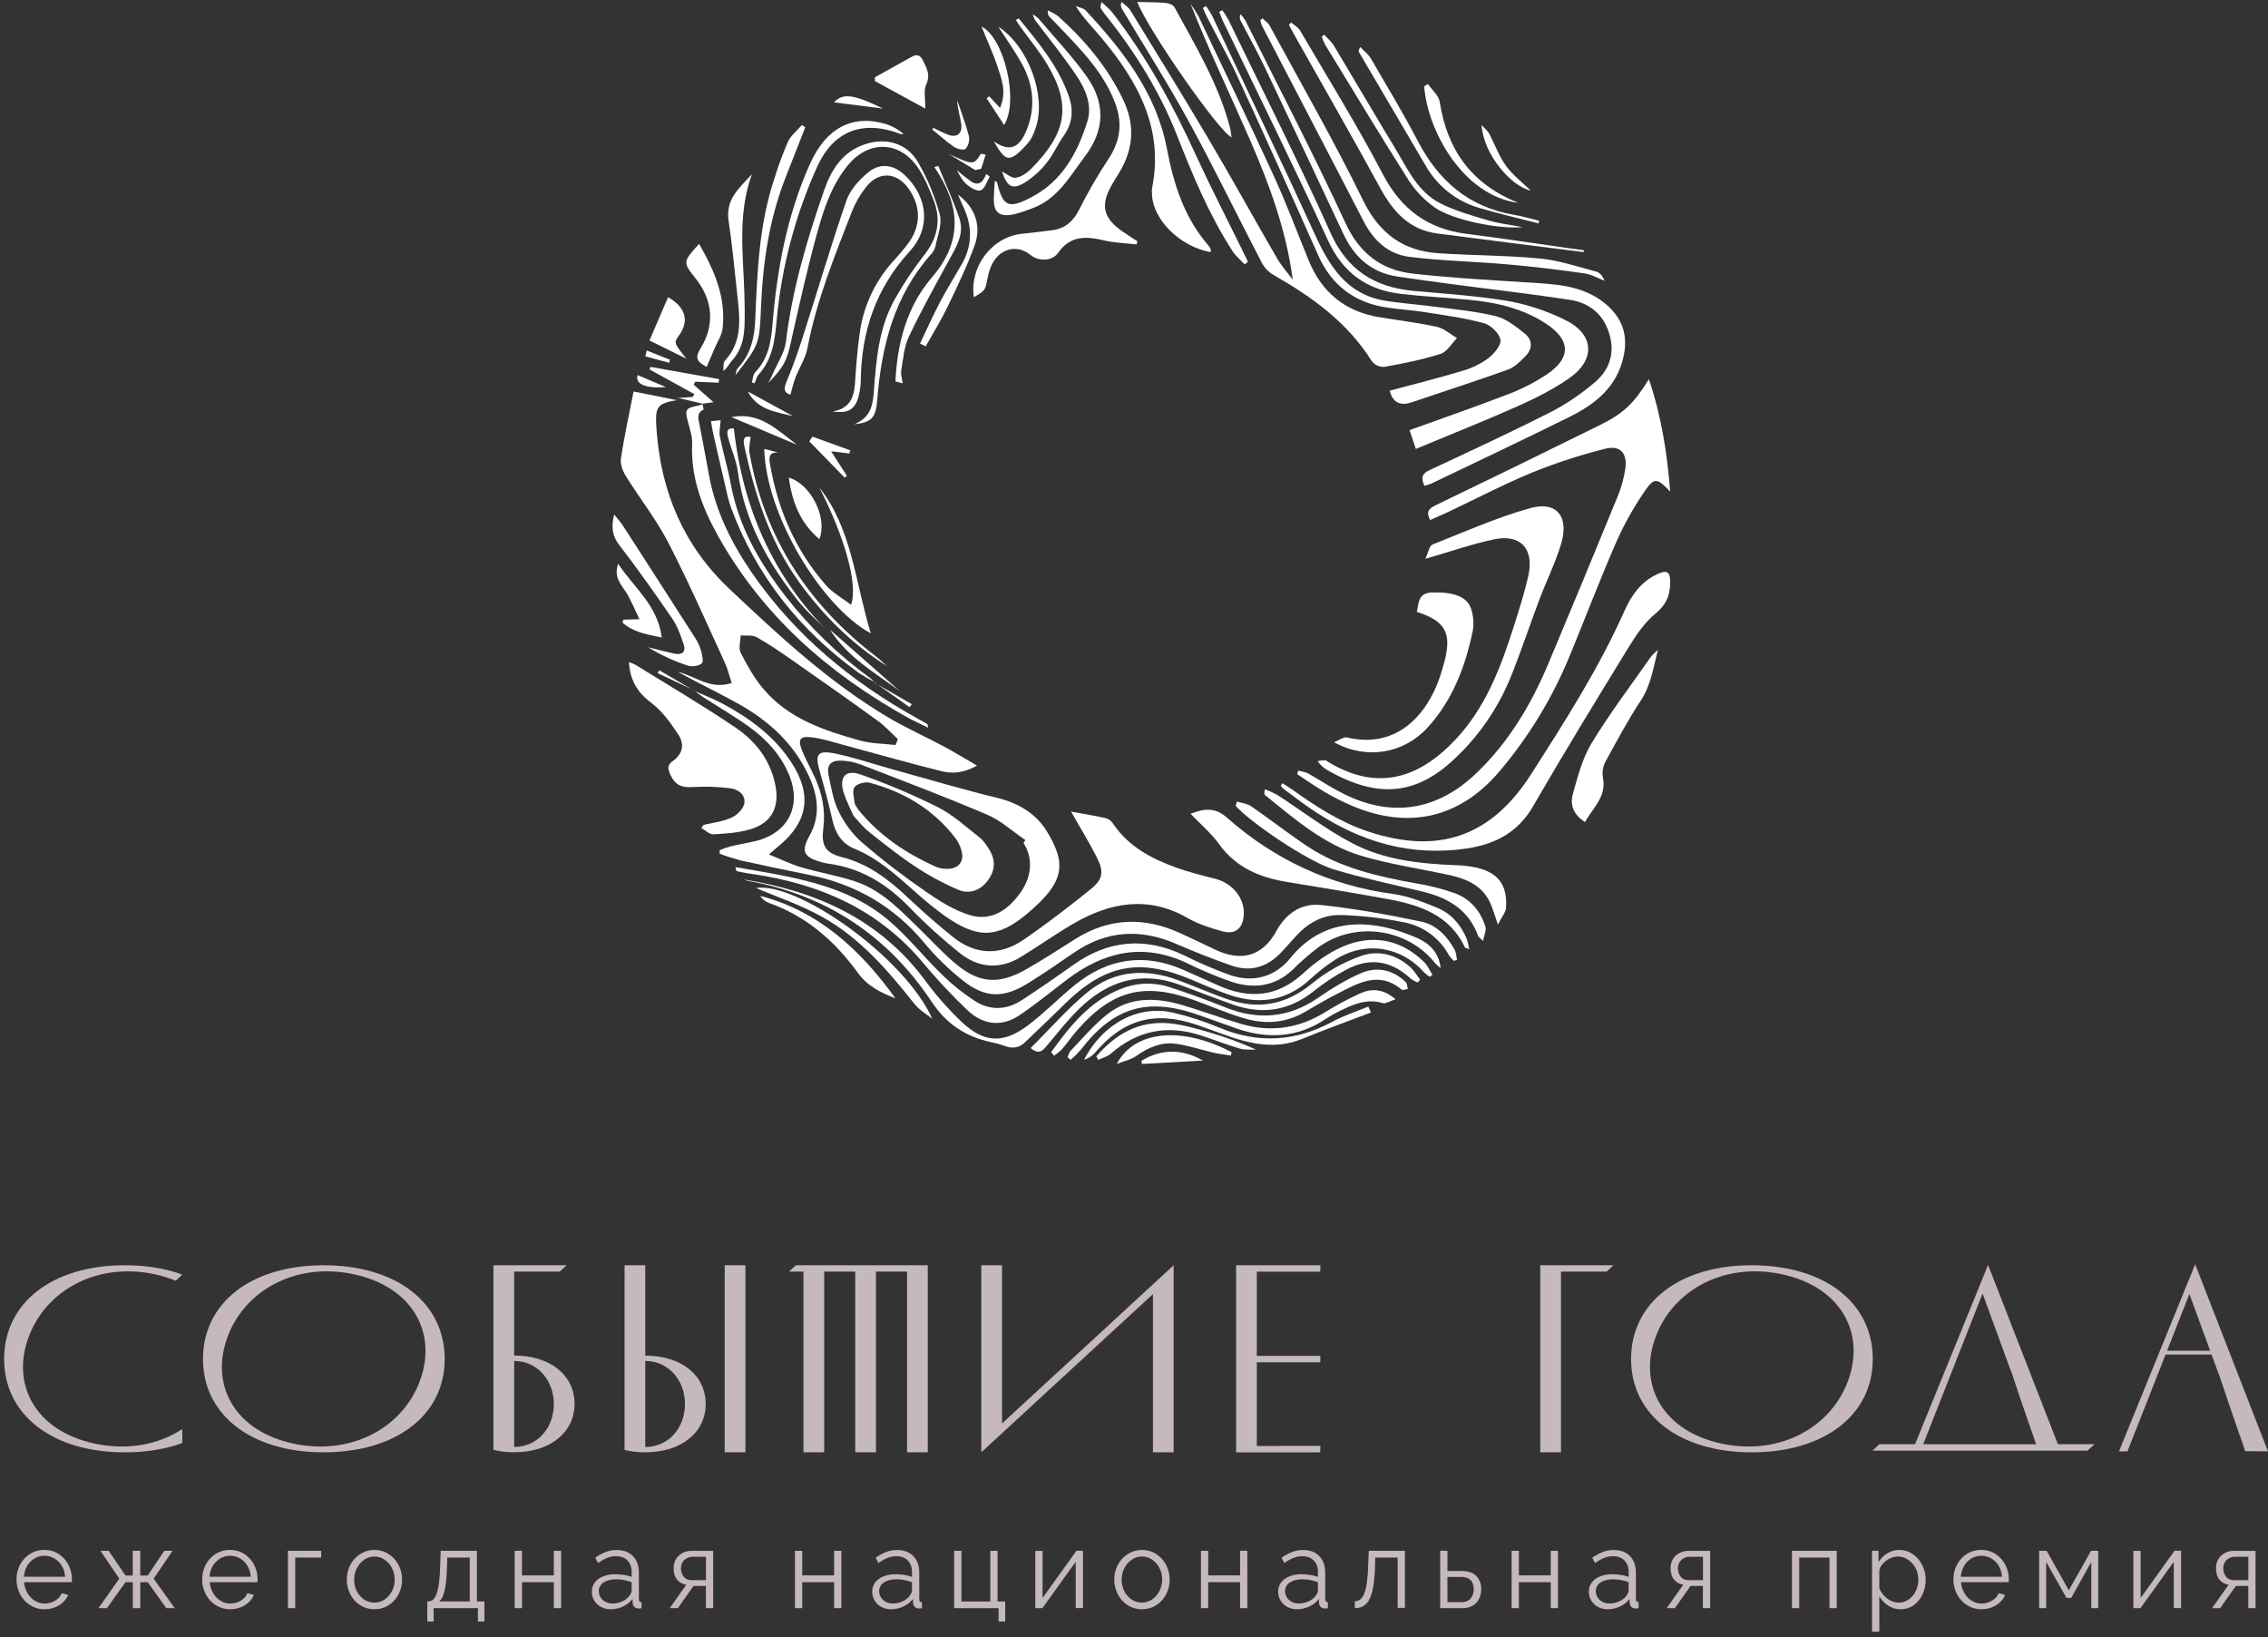 <?xml version="1.0" encoding="UTF-8"?> <svg xmlns="http://www.w3.org/2000/svg" width="176" height="127" viewBox="0 0 176 127" fill="none"><rect x="0" y="0" width="176" height="127" fill="#333333" stroke="none"/><path d="M52.591 31.032C50.957 31.312 50.816 31.526 50.951 33.357C51.304 38.191 53.046 42.334 56.623 45.708C60.484 49.352 64.365 52.954 68.951 55.673C70.318 56.483 71.779 57.131 73.183 57.879C74.022 58.328 74.833 58.827 75.815 59.395C74.81 59.974 73.907 60.044 73.055 59.829C70.551 59.21 68.071 58.494 65.579 57.826C64.717 57.593 63.855 57.307 62.965 57.199C62.075 57.09 61.906 57.372 62.226 58.191C62.513 58.914 62.909 59.599 63.231 60.312C63.805 61.571 64.068 62.876 63.89 64.276C63.723 65.594 64.046 66.172 65.326 66.495C67.391 67.021 68.98 68.24 70.485 69.666C71.598 70.72 72.755 71.732 73.948 72.691C75.713 74.109 77.618 74.153 79.455 72.891C81.237 71.666 82.96 70.345 84.64 68.986C85.602 68.206 85.677 67.615 85.112 66.51C84.516 65.342 83.829 64.222 83.115 62.965C84.107 63.147 84.982 63.286 85.843 63.481C86.067 63.559 86.258 63.712 86.384 63.915C87.601 65.707 89.4 66.642 91.35 67.336C92.307 67.679 93.302 67.925 94.29 68.173C95.637 68.513 96.597 69.683 96.522 70.951C96.459 72.025 95.87 72.535 94.853 72.253C93.933 71.996 92.987 71.699 92.17 71.226C89.097 69.465 86.163 70 83.294 71.66C81.892 72.473 80.566 73.428 79.182 74.263C77.555 75.248 75.914 75.083 74.472 73.937C73.088 72.829 71.775 71.633 70.541 70.357C68.776 68.546 66.754 67.32 64.223 66.995C64.045 66.969 63.869 66.928 63.697 66.874C62.374 66.495 62.141 66.052 62.809 64.859C63.686 63.298 63.481 61.768 62.791 60.254C61.633 57.705 59.66 55.916 57.273 54.588C55.74 53.735 54.145 52.973 52.594 52.12C53.932 52.431 55.096 53.544 56.779 52.988C56.594 52.426 56.476 51.906 56.258 51.433C54.822 48.312 53.441 45.155 51.864 42.103C50.928 40.293 49.643 38.669 48.562 36.93C48.319 36.536 48.12 35.986 48.186 35.55C48.454 33.805 48.833 32.08 49.166 30.373L52.582 31.059L52.591 31.032ZM69.494 57.8L69.675 57.343C69.16 56.867 68.686 56.331 68.121 55.927C65.935 54.344 63.725 52.791 61.516 51.247C60.608 50.612 59.69 49.98 58.726 49.439C58.388 49.25 57.898 49.334 57.477 49.295C57.467 49.747 57.296 50.284 57.477 50.638C57.98 51.621 58.53 52.615 59.239 53.45C61.2 55.764 63.952 56.678 66.737 57.452C67.616 57.696 68.571 57.69 69.494 57.8Z" fill="#FFFFFE"></path><path d="M110.979 40.344C110.664 39.745 110.834 39.476 111.402 39.2C115.679 37.143 119.944 35.062 124.195 32.958C126.031 32.047 126.799 31.276 127.956 29.419C128.924 32.285 129.37 35.118 129.61 38.136C128.576 37.06 128.369 37.012 127.575 38.19C126.742 39.411 126.021 40.706 125.422 42.058C124.168 44.936 123.051 47.873 121.855 50.776C120.508 54.086 118.643 57.16 116.328 59.883C113.275 63.452 109.351 64.371 104.964 62.537C104.213 62.216 103.485 61.848 102.783 61.434C102.059 61.013 101.366 60.522 100.662 60.062L100.752 59.789C101.002 59.856 101.278 59.876 101.498 59.999C102.343 60.468 103.15 61.011 104.005 61.454C107.868 63.489 111.499 62.96 114.644 59.913C117.118 57.517 118.839 54.619 120.16 51.473C121.962 47.186 123.743 42.891 125.503 38.586C125.809 37.864 126.021 37.106 126.133 36.33C126.29 35.129 125.7 34.517 124.542 34.819C122.641 35.298 120.774 35.905 118.955 36.635C116.723 37.554 114.575 38.681 112.39 39.715C111.927 39.933 111.458 40.131 110.979 40.344Z" fill="#FFFFFE"></path><path d="M100.321 21.698C99.815 17.86 98.501 14.294 96.983 10.81C95.464 7.326 93.803 3.883 92.385 0.288C92.618 0.612 92.83 0.949 93.022 1.297C94.984 5.428 96.972 9.55 98.874 13.709C99.851 15.842 100.671 18.047 101.562 20.219C102.567 22.669 104.359 24.155 106.977 24.598C108.485 24.853 110.01 25.03 111.503 25.356C112.061 25.478 112.547 25.932 113.066 26.231C112.645 26.653 112.294 27.294 111.79 27.454C110.371 27.907 108.896 28.197 107.427 28.463C107.245 28.473 107.064 28.44 106.897 28.366C106.731 28.293 106.584 28.181 106.468 28.04C104.58 25.013 101.812 23.035 98.798 21.314C98.424 21.089 98.118 20.764 97.915 20.376C96.018 16.75 94.24 13.059 92.275 9.468C90.647 6.488 88.812 3.619 87.072 0.701C87.021 0.62 86.99 0.528 86.982 0.432C86.975 0.337 86.99 0.241 87.028 0.153C87.259 0.363 87.554 0.533 87.71 0.79C89.722 4.072 91.756 7.347 93.716 10.663C95.558 13.771 97.304 16.942 99.114 20.061C99.45 20.64 99.91 21.149 100.321 21.698Z" fill="#FFFFFE"></path><path d="M53.898 53.608C54.654 53.947 55.433 54.242 56.158 54.636C58.229 55.762 60.102 57.135 61.414 59.153C63.038 61.651 62.716 63.758 60.418 65.647C60.237 65.792 60.062 65.952 59.669 66.291C60.62 66.674 61.388 67.054 62.197 67.293C63.588 67.701 65.034 67.935 66.404 68.395C68.447 69.083 69.894 70.644 71.395 72.103C72.285 72.974 73.132 73.89 74.07 74.696C75.916 76.278 77.454 76.426 79.57 75.235C80.891 74.494 82.16 73.66 83.441 72.853C86.072 71.192 88.796 71.122 91.581 72.392C92.49 72.804 93.391 73.239 94.291 73.67C96.324 74.645 97.982 74.189 99.059 72.217C99.839 70.786 101.052 70.054 102.544 70.214C105.15 70.494 107.735 70.964 110.297 71.501C111.448 71.742 112.296 72.618 112.875 73.669C113.002 73.898 113.006 74.194 113.067 74.462L112.827 74.548C112.683 74.417 112.552 74.271 112.439 74.112C112.085 73.452 111.587 72.88 110.984 72.437C110.381 71.995 109.686 71.693 108.952 71.554C107.33 71.226 105.684 71.037 104.031 70.989C102.69 70.952 101.517 71.588 100.59 72.604C100.203 73.029 99.822 73.464 99.432 73.882C98.351 75.026 97.049 75.437 95.552 74.908C94.127 74.405 92.715 73.857 91.331 73.252C88.526 72.023 85.865 72.168 83.318 73.927C82.145 74.737 80.967 75.54 79.757 76.29C77.844 77.477 76.418 77.44 74.661 76.025C73.594 75.173 72.615 74.215 71.738 73.166C69.37 70.307 66.373 68.593 62.771 67.869C60.991 67.51 59.212 67.143 57.44 66.748C56.901 66.602 56.37 66.43 55.848 66.231V65.953C56.132 65.838 56.422 65.739 56.717 65.655C57.394 65.494 58.084 65.392 58.756 65.22C61.163 64.579 62.192 62.535 61.27 60.206C60.636 58.608 59.5 57.376 58.134 56.389C56.976 55.556 55.745 54.844 54.55 54.074C54.324 53.929 54.116 53.756 53.903 53.596L53.898 53.608Z" fill="#FFFFFE"></path><path d="M54.596 63.999C55.325 63.824 56.096 63.741 56.762 63.438C57.186 63.248 57.676 62.77 57.757 62.348C57.889 61.661 57.283 61.227 56.658 61.154C55.674 61.033 54.682 61.003 53.693 61.063C52.846 61.117 52.346 60.854 52.008 60.072C51.809 59.609 51.768 59.361 52.227 59.031C52.964 58.501 53.152 57.761 52.627 56.968C52.04 56.078 51.378 55.16 50.539 54.529C49.458 53.717 48.885 52.758 48.807 51.369C48.984 51.425 49.157 51.496 49.322 51.581C51.93 53.201 54.583 54.754 57.12 56.477C58.691 57.545 59.827 59.045 60.185 61.001C60.484 62.633 59.873 63.825 58.292 64.318C57.361 64.606 56.349 64.671 55.365 64.729C55.061 64.748 54.734 64.41 54.418 64.234L54.596 63.999Z" fill="#FFFFFE"></path><path d="M110.608 43.355C110.848 42.85 110.924 42.335 111.158 42.248C113.672 41.249 116.166 40.14 118.76 39.419C120.799 38.852 121.779 40.085 121.148 42.187C120.704 43.663 120.009 45.059 119.461 46.507C118.678 48.579 117.991 50.691 117.148 52.736C116.225 54.924 114.884 56.902 113.205 58.553C110.093 61.679 107.048 62.04 103.067 59.782C102.741 59.609 102.461 59.359 102.251 59.053C102.431 59.01 102.615 58.983 102.801 58.976C102.906 58.976 103.011 59.078 103.115 59.139C106.913 61.415 110.104 60.375 112.909 57.419C115.258 54.942 116.448 51.83 117.464 48.628C117.877 47.327 118.294 46.021 118.596 44.694C119.079 42.565 117.988 41.395 115.891 41.854C114.214 42.212 112.577 42.783 110.608 43.355Z" fill="#FFFFFE"></path><path d="M99.511 60.763C99.745 60.907 99.988 61.052 100.213 61.209C102.066 62.537 103.965 63.776 106.156 64.505C111.642 66.333 115.723 64.9 118.822 60.056C121.447 55.953 124.073 51.853 126.063 47.389C126.583 46.222 127.311 45.163 128.534 44.58C129.405 44.162 129.638 44.354 129.609 45.303C129.58 46.251 129.266 46.944 128.477 47.595C127.657 48.27 127.007 49.204 126.442 50.121C123.912 54.242 121.389 58.364 118.964 62.557C117.44 65.189 115.008 65.833 112.265 65.98C107.988 66.209 104.303 64.667 100.936 62.193C100.471 61.851 100.009 61.507 99.552 61.159C99.49 61.101 99.437 61.036 99.391 60.965L99.511 60.763Z" fill="#FFFFFE"></path><path d="M110.54 37.69C110.232 37.044 110.374 36.733 110.941 36.468C114.104 34.992 117.269 33.527 120.375 31.953C121.569 31.325 122.69 30.568 123.718 29.694C124.83 28.776 125.317 27.535 124.929 26.058C124.506 24.453 123.411 23.509 121.839 23.265C118.842 22.802 115.825 22.463 112.818 22.065C111.359 21.872 109.901 21.677 108.447 21.457C106.434 21.152 105.099 19.971 104.248 18.146C102.235 13.845 100.207 9.549 98.166 5.259C97.572 4.011 96.894 2.803 96.26 1.575C96.223 1.501 96.206 1.42 96.209 1.339C96.213 1.257 96.236 1.177 96.278 1.107C96.419 1.264 96.545 1.434 96.656 1.614C99.259 6.831 101.963 12.002 104.406 17.294C105.512 19.692 107.223 20.96 109.668 21.231C112.917 21.592 116.189 21.759 119.454 21.97C121.341 22.09 123.165 22.341 124.67 23.641C126.093 24.867 126.396 26.376 125.87 28.13C125.223 30.275 123.576 31.465 121.708 32.388C118.18 34.133 114.621 35.816 111.066 37.52C110.895 37.589 110.719 37.646 110.54 37.69Z" fill="#FFFFFE"></path><path d="M81.161 64.374C82.792 66.991 82.668 68.404 79.716 70.881C77.386 72.835 75.831 72.818 73.336 71.071C72.504 70.469 71.708 69.822 70.949 69.13C69.523 67.868 68.118 66.591 66.319 65.853C65.308 65.441 64.818 64.63 64.585 63.581C64.306 62.319 63.968 61.066 63.606 59.821C63.227 58.52 63.442 58.178 64.8 58.459C66.303 58.769 67.764 59.273 69.245 59.682C71.975 60.439 74.691 61.246 77.441 61.915C79.131 62.328 80.402 63.195 81.161 64.374ZM79.427 65.386L79.572 65.176C78.588 64.508 77.679 63.663 76.607 63.206C73.362 61.82 70.056 60.572 66.764 59.301C66.282 59.122 65.775 59.024 65.261 59.012C64.46 58.986 64.135 59.367 64.302 60.153C64.503 61.095 64.656 62.087 65.076 62.935C65.513 63.848 66.122 64.666 66.871 65.346C68.452 66.702 70.104 67.974 71.821 69.156C72.895 69.901 74.058 70.637 75.288 71.004C76.913 71.486 78.214 70.612 79.163 69.288C80.102 67.986 80.173 66.553 79.42 65.386H79.427Z" fill="#FFFFFE"></path><path d="M109.871 34.828C109.662 34.202 109.512 33.756 109.383 33.37C112.002 32.422 114.565 31.538 117.091 30.563C118.133 30.164 119.127 29.651 120.055 29.033C121.916 27.776 121.899 26.395 120.016 25.141C118.221 23.943 116.161 23.467 114.036 23.262C112.265 23.091 110.485 23.006 108.719 22.801C106.059 22.491 104.215 21.172 103.058 18.657C100.425 12.932 97.621 7.286 94.889 1.606C94.782 1.384 94.706 1.148 94.615 0.919L94.852 0.789C95.027 1.033 95.188 1.287 95.334 1.55C97.986 7.036 100.747 12.479 103.235 18.032C104.544 20.957 106.663 22.286 109.704 22.567C112.159 22.795 114.64 22.95 117.067 23.36C118.58 23.64 120.047 24.127 121.425 24.807C123.716 25.908 123.86 27.888 121.769 29.347C120.544 30.201 119.178 30.887 117.808 31.5C115.23 32.649 112.598 33.691 109.871 34.828Z" fill="#FFFFFE"></path><path d="M111.796 75.106C111.645 74.995 111.505 74.87 111.377 74.734C109.228 72.02 105.148 71.436 102.333 73.478C101.635 74.002 100.975 74.573 100.358 75.188C98.94 76.559 97.274 76.741 95.503 76.15C94.341 75.739 93.203 75.26 92.097 74.716C88.714 73.12 85.665 73.827 82.81 75.991C81.566 76.934 80.362 77.932 79.066 78.793C77.683 79.709 76.253 79.483 75.088 78.387C73.849 77.208 72.68 75.959 71.587 74.645C68.149 70.557 63.627 68.581 58.455 67.819C58.039 67.759 57.626 67.683 57.214 67.599C57.148 67.586 57.097 67.497 57.08 67.275C58.006 67.435 58.935 67.584 59.859 67.757C63.08 68.36 66.261 69.162 68.83 71.294C70.389 72.585 71.664 74.22 73.125 75.638C73.896 76.391 74.74 77.067 75.645 77.654C76.837 78.418 78.117 78.371 79.307 77.585C80.64 76.713 81.955 75.812 83.251 74.884C86.004 72.916 88.879 72.662 91.933 74.138C93.062 74.703 94.223 75.201 95.409 75.631C97.255 76.273 98.94 75.801 100.139 74.32C102.966 70.83 106.916 71.425 109.978 72.774C110.94 73.197 111.667 73.924 111.796 75.106Z" fill="#FFFFFE"></path><path d="M81.297 0.789C81.676 1.006 81.924 1.095 82.107 1.253C84.174 3.101 85.93 5.191 87.144 7.703C88.096 9.675 87.974 11.559 86.841 13.415C86.638 13.746 86.432 14.075 86.24 14.415C85.391 15.924 85.627 16.924 87.071 17.932C87.459 18.202 87.86 18.453 88.254 18.713L88.202 18.96C87.374 18.866 86.528 18.849 85.723 18.66C84.325 18.33 83.077 18.232 82.115 19.611C81.646 20.282 80.591 20.291 79.971 19.782C78.972 18.964 77.671 19.233 77.019 20.428C76.831 20.801 76.7 21.199 76.631 21.61C76.45 22.527 76.468 22.53 75.573 23.057C75.228 20.681 76.967 18.387 79.294 18.139C80.098 18.053 80.903 17.96 81.705 17.853C82.675 17.71 83.286 17.164 83.734 16.283C84.412 14.928 85.17 13.615 86.005 12.35C86.937 10.965 87.121 9.571 86.547 8.025C85.643 5.597 83.852 3.822 82.12 2C81.873 1.74 81.617 1.49 81.372 1.227C81.339 1.193 81.35 1.117 81.297 0.789Z" fill="#FFFFFE"></path><path d="M107.842 30.31C109.72 29.804 111.609 29.334 113.469 28.776C114.192 28.573 114.874 28.242 115.483 27.801C115.934 27.457 116.514 26.777 116.435 26.354C116.339 25.846 115.679 25.212 115.141 25.069C113.612 24.658 112.027 24.447 110.458 24.201C109.51 24.056 108.545 24.001 107.596 23.855C105.086 23.468 103.316 22.128 102.275 19.764C100.218 15.123 98.128 10.498 96.006 5.887C95.3 4.351 94.463 2.876 93.689 1.371C93.564 1.125 93.459 0.867 93.344 0.616L93.591 0.471C93.766 0.715 93.925 0.971 94.069 1.235C96.74 6.889 99.447 12.523 102.049 18.211C103.179 20.681 104.518 22.814 107.419 23.317C108.601 23.521 109.805 23.594 110.996 23.751C112.689 23.979 114.403 24.123 116.057 24.522C116.881 24.72 117.639 25.334 118.335 25.888C118.937 26.371 118.94 27.07 118.375 27.636C117.975 28.035 117.538 28.487 117.03 28.671C114.574 29.555 112.084 30.347 109.614 31.192C108.654 31.536 108.075 31.222 107.842 30.31Z" fill="#FFFFFE"></path><path d="M57.714 68.229C63.341 69.14 68.271 71.314 71.791 76.064C72.634 77.21 73.575 78.279 74.603 79.26C76.365 80.924 77.842 81.003 79.785 79.537C81.061 78.577 82.179 77.411 83.424 76.407C86.008 74.324 88.841 73.907 91.896 75.271C92.779 75.665 93.659 76.063 94.542 76.453C96.94 77.517 99.108 77.377 101.147 75.498C102.147 74.577 103.348 73.729 104.609 73.277C106.773 72.502 108.84 72.986 110.525 74.651C110.795 74.915 110.949 75.299 111.157 75.628L110.952 75.787C110.797 75.687 110.653 75.574 110.519 75.447C108.694 73.39 105.889 72.978 103.578 74.478C102.896 74.925 102.253 75.429 101.655 75.984C99.751 77.727 97.593 77.966 95.254 77.133C94.317 76.801 93.402 76.407 92.484 76.015C88.4 74.289 85.721 74.818 82.548 77.963C81.561 78.941 80.547 79.891 79.547 80.856C79.084 81.305 78.562 81.37 77.97 81.147C77.63 81.025 77.281 80.928 76.927 80.856C74.965 80.437 73.465 79.475 72.3 77.723C68.891 72.59 64.12 69.433 58.036 68.334C57.926 68.307 57.819 68.272 57.714 68.229Z" fill="#FFFFFE"></path><path d="M109.949 47.471C110.106 46.727 110.066 45.995 111.137 45.965C112.802 45.918 113.884 46.28 114.175 47.282C114.344 47.82 114.383 48.392 114.289 48.949C113.707 51.72 112.727 54.326 110.768 56.463C108.935 58.46 106.049 58.973 103.523 57.588C103.953 57.416 104.268 57.16 104.508 57.21C108.439 58.146 110.738 55.392 111.711 52.592C111.854 52.164 111.986 51.736 112.098 51.308C112.665 49.097 112.158 48.18 109.949 47.471Z" fill="#FFFFFE"></path><path d="M114.02 73.637C113.791 73.556 113.707 73.552 113.69 73.515C112.487 70.96 110.153 70.205 107.659 69.748C105.078 69.276 102.489 68.851 99.9 68.43C97.778 68.083 95.925 67.327 94.601 65.488C93.993 64.645 93.173 63.956 92.389 63.133C93.452 62.724 94.285 62.614 95.229 63.448C98.923 66.704 103.21 68.702 108.121 69.358C109.268 69.512 110.388 69.971 111.477 70.405C112.566 70.838 113.304 71.673 113.779 72.735C113.889 72.981 113.922 73.259 114.02 73.637Z" fill="#FFFFFE"></path><path d="M97.97 1.425C98.155 1.606 98.4 1.757 98.519 1.975C100.959 6.478 103.52 10.925 105.766 15.521C107.027 18.1 108.856 19.463 111.641 19.649C114.271 19.821 116.915 19.808 119.532 20.06C121 20.202 122.436 20.693 123.875 21.073C124.152 21.147 124.374 21.43 124.519 21.785C124.007 21.59 123.515 21.292 122.983 21.215C121.004 20.931 119.017 20.689 117.027 20.514C114.467 20.286 111.889 20.245 109.343 19.922C107.717 19.715 106.575 18.641 105.813 17.158C103.206 12.103 100.565 7.064 97.941 2.017C97.881 1.867 97.833 1.713 97.798 1.555L97.97 1.425Z" fill="#FFFFFE"></path><path d="M64.606 31.919C65.821 31.734 66.258 30.964 66.34 29.841C66.433 28.463 66.531 27.081 66.732 25.715C67.044 23.615 67.994 21.66 69.453 20.113C69.798 19.735 70.129 19.342 70.438 18.936C71.486 17.559 71.496 16.007 70.482 14.604C69.571 13.344 68.188 13.271 67.223 14.495C66.771 15.058 66.404 15.683 66.133 16.352C64.782 19.829 63.369 23.287 62.665 26.982C62.521 27.786 62.026 28.523 61.724 29.303C61.564 29.719 61.47 30.167 61.339 30.616C60.72 30.449 60.856 30.04 61.106 29.439C61.599 28.261 62.011 27.047 62.399 25.829C63.499 22.398 64.512 18.937 65.694 15.533C65.983 14.712 66.678 13.949 67.372 13.372C68.336 12.582 69.405 12.782 70.299 13.669C72.015 15.37 72.226 17.72 70.609 19.482C67.979 22.349 66.836 25.714 66.798 29.529C66.792 29.89 66.747 30.249 66.664 30.601C66.398 31.75 65.87 32.102 64.606 31.919Z" fill="#FFFFFE"></path><path d="M54.507 31.328C54.538 31.484 54.626 31.761 54.589 31.779C54.02 32.068 54.199 32.508 54.286 32.956C54.531 34.219 54.768 35.483 54.997 36.748C55.497 39.599 56.753 42.12 58.36 44.459C61.722 49.323 66.146 52.955 71.254 55.776C71.489 55.904 71.725 56.031 71.954 56.17C71.985 56.188 71.983 56.268 72.029 56.459C71.432 56.162 70.903 55.929 70.398 55.648C64.292 52.242 59.171 47.77 55.7 41.541C54.477 39.337 53.592 37.019 53.713 34.418C53.737 33.895 53.551 33.353 53.413 32.829C53.128 31.744 53.162 31.673 54.228 31.456C54.342 31.425 54.455 31.386 54.563 31.338L54.507 31.328Z" fill="#FFFFFE"></path><path d="M93.927 19.558C91.548 19.123 89.437 17.019 89.395 15.043C89.381 14.892 89.383 14.741 89.403 14.591C90.326 9.986 88.314 6.351 85.517 2.988C84.847 2.183 84.095 1.445 83.481 0.471C83.739 0.578 84.063 0.616 84.243 0.805C87.143 3.912 89.735 7.24 90.552 11.525C91.077 14.283 91.884 16.852 93.751 19.013C93.843 19.132 93.919 19.262 93.976 19.401C93.992 19.439 93.945 19.513 93.927 19.558Z" fill="#FFFFFE"></path><path d="M59.624 29.707C59.75 29.451 59.888 29.2 60.001 28.938C60.35 28.128 60.896 27.338 60.99 26.497C61.481 22.445 62.628 18.576 63.957 14.752C64.516 13.147 65.379 11.787 67.087 11.203C68.739 10.637 70.392 11.091 71.262 12.623C71.989 13.888 72.55 15.245 72.931 16.658C73.126 17.406 72.744 18.318 72.582 19.148C72.513 19.38 72.388 19.59 72.219 19.759C69.393 22.962 68.404 26.852 68.077 31.008C67.967 32.43 67.653 32.755 66.289 32.919C67.591 32.376 67.731 31.408 67.806 30.416C67.994 27.925 68.186 25.424 69.445 23.201C70.118 22.003 70.88 20.859 71.724 19.779C72.769 18.453 73.051 17.052 72.439 15.498C72.09 14.613 71.725 13.698 71.181 12.934C69.75 10.924 67.42 10.889 65.832 12.782C64.552 14.308 63.938 16.177 63.42 18.047C62.655 20.812 62.032 23.618 61.404 26.421C61.079 27.908 60.891 28.408 59.624 29.707Z" fill="#FFFFFE"></path><path d="M88.256 0.153C89.071 0.176 89.776 0.167 90.475 0.231C90.715 0.252 91.05 0.393 91.152 0.579C92.796 3.603 94.589 6.565 95.456 9.931C95.512 10.149 95.528 10.376 95.573 10.651C94.595 10.233 89.062 2.281 88.256 0.153Z" fill="#FFFFFE"></path><path d="M122.999 63.775C122.072 63.194 121.832 62.399 122.051 61.621C122.431 60.263 122.795 58.834 123.515 57.65C124.928 55.323 126.58 53.149 128.141 50.915C128.301 50.736 128.473 50.569 128.656 50.415C128.274 51.923 128.094 53.178 127.355 54.307C126.343 55.842 125.475 57.468 124.589 59.084C124.389 59.463 124.318 59.897 124.388 60.319C124.692 61.805 123.627 62.638 122.999 63.775Z" fill="#FFFFFE"></path><path d="M116.24 71.729C115.969 70.961 115.841 70.468 115.627 70.017C114.927 68.532 113.562 68.117 112.138 67.816C109.96 67.355 107.743 67.026 105.615 66.388C102.738 65.526 100.47 63.548 98.167 61.681C98.108 61.635 98.09 61.537 98.157 61.231C98.49 61.355 98.814 61.503 99.125 61.674C101.046 62.919 102.881 64.338 104.903 65.401C107.421 66.736 110.235 67.016 113.047 67.126C113.552 67.142 114.054 67.201 114.549 67.306C116.242 67.684 116.983 68.646 116.872 70.405C116.848 70.784 116.529 71.149 116.24 71.729Z" fill="#FFFFFE"></path><path d="M79.982 81.311C81.441 79.858 82.779 78.32 84.321 77.033C86.457 75.251 88.927 75.106 91.48 76.065C92.721 76.532 93.94 77.058 95.188 77.498C97.623 78.359 99.794 77.977 101.851 76.274C102.975 75.365 104.24 74.654 105.594 74.173C106.947 73.683 108.341 74.039 109.464 75.055C109.752 75.317 109.96 75.683 110.203 76.001L110.015 76.225C109.833 76.155 109.66 76.062 109.502 75.948C107.953 74.518 106.304 74.247 104.451 75.238C103.574 75.71 102.74 76.262 101.96 76.888C100.039 78.428 97.948 78.741 95.674 77.936C94.285 77.444 92.913 76.908 91.53 76.394C88.5 75.28 85.909 76.122 83.68 78.327C82.799 79.198 82.029 80.189 81.225 81.141C80.912 81.513 80.624 81.845 79.982 81.311Z" fill="#FFFFFE"></path><path d="M122.882 19.558C119.092 19.077 115.303 18.612 111.524 18.113C109.349 17.824 108.1 16.414 107.102 14.58C104.916 10.568 102.638 6.612 100.398 2.632C100.267 2.401 100.149 2.162 100.024 1.927L100.188 1.743C100.422 1.946 100.733 2.106 100.882 2.359C103.052 6.066 105.324 9.726 107.315 13.524C108.742 16.247 110.793 17.762 113.822 18.146C116.445 18.473 119.069 18.879 121.692 19.25C122.103 19.308 122.516 19.361 122.929 19.418L122.882 19.558Z" fill="#FFFFFE"></path><path d="M95.991 62.185C96.359 62.302 96.783 62.341 97.087 62.549C98.552 63.558 99.955 64.658 101.435 65.644C103.984 67.338 106.913 67.999 109.884 68.534C110.899 68.696 111.897 68.948 112.867 69.284C114.097 69.736 114.902 70.673 115.273 71.916C115.352 72.183 115.176 72.523 115.086 73.001C114.815 72.726 114.723 72.675 114.698 72.602C113.96 70.543 112.316 69.621 110.285 69.144C108.017 68.608 105.731 68.119 103.502 67.451C101.515 66.855 97.002 63.797 95.888 62.515C95.922 62.404 95.957 62.295 95.991 62.185Z" fill="#FFFFFE"></path><path d="M81.575 81.619C83.027 79.621 84.542 77.691 86.934 76.74C88.127 76.241 89.454 76.178 90.688 76.561C92.191 77.041 93.671 77.589 95.14 78.176C97.641 79.157 99.986 78.983 102.242 77.442C103.315 76.708 104.44 76.003 105.631 75.493C106.853 74.972 108.084 75.226 109.082 76.189C109.201 76.302 109.199 76.544 109.251 76.728C109.088 76.748 108.86 76.847 108.774 76.775C106.971 75.273 105.342 76.308 103.713 77.131C102.873 77.555 102.066 78.049 101.245 78.52C99.697 79.417 98.052 79.477 96.401 78.96C95.128 78.564 93.895 78.038 92.639 77.582C88.791 76.186 86.312 76.825 83.596 79.921C83.173 80.403 82.809 80.936 82.392 81.422C82.206 81.604 82.003 81.766 81.786 81.908L81.575 81.619Z" fill="#FFFFFE"></path><path d="M77.198 14.018C77.332 14.113 77.371 14.126 77.375 14.148C77.829 16.035 78.26 16.231 80.036 15.302C82.444 14.047 83.62 11.84 84.381 9.422C84.78 8.15 84.236 6.892 83.508 5.827C82.565 4.426 81.494 3.11 80.475 1.76C80.307 1.578 80.195 1.351 80.152 1.107C80.309 1.203 80.455 1.315 80.589 1.442C81.839 2.916 83.178 4.326 84.3 5.893C85.775 7.948 85.78 10.046 84.176 12.153C83.012 13.692 82.083 15.436 80.116 16.156C79.549 16.363 78.973 16.597 78.382 16.675C77.516 16.789 77.129 16.402 77.122 15.547C77.122 15.074 77.167 14.595 77.198 14.018Z" fill="#FFFFFE"></path><path d="M85.476 0.153C85.829 0.489 86.103 0.694 86.305 0.954C88.951 4.368 91.012 8.118 92.803 12.032C93.87 14.366 95.051 16.651 96.18 18.952C96.403 19.403 96.624 19.855 96.844 20.307L96.588 20.512C96.27 20.172 95.896 19.867 95.645 19.482C93.831 16.678 92.561 13.613 91.343 10.515C89.996 7.091 88.057 3.991 85.754 1.119C85.624 0.953 85.505 0.779 85.398 0.598C85.376 0.56 85.412 0.486 85.476 0.153Z" fill="#FFFFFE"></path><path d="M108.297 77.523C107.852 77.667 107.533 77.894 107.307 77.824C106.089 77.451 105.049 77.901 104.011 78.413C103.629 78.594 103.259 78.8 102.905 79.031C100.7 80.528 98.353 80.629 95.901 79.773C94.905 79.425 93.915 79.054 92.918 78.713C89.014 77.359 86.398 78.156 83.867 81.446C83.624 81.723 83.363 81.984 83.085 82.226L82.848 82.028C82.923 81.857 82.956 81.647 83.079 81.522C84.017 80.555 84.889 79.5 85.943 78.677C87.718 77.29 89.77 77.382 91.819 77.996C93.321 78.445 94.794 78.989 96.3 79.435C98.632 80.121 100.826 79.784 102.895 78.491C103.739 77.966 104.615 77.496 105.52 77.082C106.413 76.671 107.311 76.686 108.297 77.523Z" fill="#FFFFFE"></path><path d="M47.659 39.917C47.963 40.298 48.166 40.513 48.323 40.755C50.21 43.674 52.092 46.596 53.966 49.524C54.162 49.825 54.311 50.154 54.407 50.498C54.492 50.822 54.615 51.341 54.454 51.475C54.215 51.675 53.695 51.744 53.374 51.639C52.292 51.285 51.257 50.807 50.291 50.216C50.963 50.38 51.634 50.555 52.31 50.706C52.919 50.841 53.251 50.589 53.054 49.994C52.821 49.297 52.567 48.572 52.154 47.974C50.833 46.042 49.477 44.133 48.051 42.277C47.511 41.577 47.42 40.914 47.659 39.917Z" fill="#FFFFFE"></path><path d="M58.352 29.667C58.428 29.405 58.424 29.066 58.593 28.893C59.616 27.843 59.838 26.529 59.949 25.161C60.3 20.85 61.082 16.645 62.879 12.662C64.118 9.925 66.183 8.823 68.808 9.644C69.293 9.804 69.741 10.061 70.122 10.401C70.051 10.412 69.978 10.412 69.907 10.401C66.995 9.285 64.693 10.098 63.404 12.961C61.717 16.701 60.66 20.692 60.277 24.774C60.132 26.316 59.987 27.832 58.872 29.056C58.711 29.232 58.66 29.507 58.557 29.738L58.352 29.667Z" fill="#FFFFFE"></path><path d="M106.387 78.551C104.607 79.231 102.813 79.875 101.054 80.597C98.998 81.439 97.039 81.001 95.079 80.3C94.342 80.038 93.611 79.759 92.872 79.507C89.594 78.401 87.174 79.08 84.961 81.687C84.731 81.934 84.441 82.12 84.119 82.226C85.646 79.304 88.428 77.96 91.038 78.564C92.268 78.852 93.471 79.243 94.635 79.733C97.653 80.993 100.545 80.805 103.406 79.263C104.285 78.788 105.254 78.477 106.182 78.091L106.387 78.551Z" fill="#FFFFFE"></path><path d="M67.578 49.142C63.711 47.04 59.424 39.897 59.307 34.827L60.376 35.107C59.697 35.078 59.654 35.419 59.752 35.987C60.359 39.544 61.743 42.719 64.09 45.396C64.614 45.995 65.352 46.39 66.042 46.918C66.607 45.345 65.541 41.655 63.587 37.828C66.13 41.046 66.369 45.223 67.578 49.142Z" fill="#FFFFFE"></path><path d="M58.352 13.514C57.231 16.555 57.667 19.697 57.766 22.811C57.789 23.631 57.807 24.454 57.776 25.273C57.736 26.263 57.52 27.193 56.83 27.941C56.609 28.179 56.485 28.517 56.125 28.783C56.162 28.512 56.106 28.141 56.251 27.985C57.655 26.482 57.407 24.647 57.209 22.825C57.006 20.928 56.822 19.015 56.54 17.126C56.289 15.418 57.417 14.548 58.352 13.514Z" fill="#FFFFFE"></path><path d="M62.488 9.879C61.978 11.18 61.468 12.479 60.959 13.777C59.694 16.998 59.201 20.355 59.058 23.766C58.932 26.701 58.944 26.701 57.08 29.101C57.127 28.928 57.12 28.707 57.233 28.59C58.259 27.507 58.554 26.192 58.609 24.799C58.762 21.129 58.897 17.455 60.076 13.91C60.376 12.92 60.733 11.947 61.147 10.995C61.375 10.505 61.864 10.123 62.234 9.696L62.488 9.879Z" fill="#FFFFFE"></path><path d="M54.25 18.922C55.464 21.017 56.341 23.096 56.076 25.471C56.018 26.005 55.672 26.509 55.454 27.026C55.25 27.508 55.042 27.99 54.837 28.465C54.033 28.033 53.92 27.745 54.376 27.006C55.47 25.219 55.335 23.319 53.993 21.618C52.977 20.345 52.978 20.315 54.25 18.922Z" fill="#FFFFFE"></path><path d="M67.894 5.995C68.838 5.471 69.784 4.951 70.726 4.42C71.125 4.194 71.41 4.245 71.621 4.691C71.908 5.288 72.227 5.807 71.873 6.557C71.662 7.002 71.815 7.625 71.801 8.424L67.894 6.291V5.995Z" fill="#FFFFFE"></path><path d="M102.762 2.698C103.006 2.966 103.302 3.205 103.492 3.509C105.084 6.156 106.638 8.826 108.241 11.467C109.217 13.075 110.002 14.889 111.805 15.794C112.954 16.366 114.229 16.726 115.474 17.094C116.312 17.342 117.199 17.44 118.156 17.622C116.308 17.803 112.684 17.061 111.32 16.083C110.536 15.525 109.865 14.829 109.341 14.029C107.121 10.533 104.984 6.985 102.824 3.455C102.722 3.256 102.637 3.05 102.568 2.838L102.762 2.698Z" fill="#FFFFFE"></path><path d="M67.894 52.934C67.46 52.711 67.037 52.466 66.628 52.197C62.086 48.909 58.689 44.698 56.727 39.38C56.502 38.769 56.384 38.116 56.232 37.478C55.931 36.206 55.64 34.931 55.35 33.655C55.285 33.37 55.242 33.084 55.17 32.678L55.926 32.6C55.897 33.066 55.785 33.49 55.864 33.874C56.108 35.096 56.477 36.294 56.703 37.52C57.315 40.849 58.944 43.667 60.976 46.282C62.849 48.682 65.047 50.806 67.505 52.592C67.642 52.705 67.77 52.828 67.89 52.96L67.894 52.934Z" fill="#FFFFFE"></path><path d="M69.488 77.454C68.355 77.018 67.317 76.507 66.567 75.469C64.778 72.999 62.552 71.061 59.634 70.039C59.369 69.932 59.144 69.744 58.99 69.501C63.565 70.698 66.793 73.716 69.488 77.454Z" fill="#FFFFFE"></path><path d="M72.348 79.045C71.888 78.671 71.343 78.362 70.983 77.909C68.916 75.306 66.752 72.776 63.797 71.132C62.102 70.186 60.223 69.56 58.669 68.894C61.886 68.406 70.221 74.275 72.348 79.045Z" fill="#FFFFFE"></path><path d="M119.398 17.331C117.851 16.931 116.288 16.582 114.755 16.12C113.017 15.61 111.546 14.448 110.649 12.877C108.914 9.933 107.182 6.987 105.454 4.039C105.414 3.972 105.419 3.88 105.565 3.652C105.842 3.951 106.186 4.21 106.387 4.553C107.622 6.669 108.889 8.77 110.022 10.94C111.636 14.03 113.987 16.075 117.497 16.668C118.122 16.773 118.735 16.957 119.352 17.102C119.381 17.113 119.407 17.128 119.43 17.148L119.398 17.331Z" fill="#FFFFFE"></path><path d="M79.051 1.425C80.589 3.305 82.153 5.164 82.954 7.499C83.317 8.56 83.225 9.567 82.552 10.521C82.08 11.191 81.75 11.967 81.245 12.601C80.801 13.175 80.264 13.674 79.657 14.079C78.588 14.768 78.174 14.56 77.756 13.306C78.108 13.48 78.493 13.831 78.82 13.789C79.237 13.736 79.683 13.432 79.999 13.118C82.718 10.371 83.202 8.247 81.273 5.007C80.654 3.968 79.863 3.026 79.153 2.039C79.041 1.882 78.942 1.716 78.837 1.554L79.051 1.425Z" fill="#FFFFFE"></path><path d="M85.074 81.949C86.529 80.294 88.294 79.162 90.758 79.393C91.747 79.488 92.727 79.769 93.685 80.045C94.988 80.417 96.256 80.882 97.481 81.435C97.055 81.412 96.602 81.466 96.207 81.35C95.219 81.061 94.26 80.687 93.28 80.361C90.604 79.464 88.248 79.941 86.184 81.759C85.932 81.981 85.546 82.073 85.221 82.226L85.074 81.949Z" fill="#FFFFFE"></path><path d="M71.397 26.651C71.902 25.596 72.376 24.524 72.917 23.491C73.457 22.457 74.064 21.492 74.638 20.493C75.467 19.035 75.467 17.552 74.758 16.049C74.62 15.764 74.498 15.461 74.343 15.104C75.649 16.063 76.19 17.497 75.632 19.038C75.048 20.653 74.298 22.206 73.558 23.749C73.043 24.821 72.412 25.835 71.833 26.874L71.397 26.651Z" fill="#FFFFFE"></path><path d="M110.807 6.516C111.124 6.975 111.643 7.402 111.722 7.897C112.296 11.552 114.111 14.256 117.837 15.741C113.496 15.178 110.75 10.065 110.521 6.697L110.807 6.516Z" fill="#FFFFFE"></path><path d="M51.355 49.46C50.12 49.217 49.101 49.018 48.306 48.302C48.33 48.225 48.356 48.154 48.382 48.072L49.622 48.042C49.237 47.252 48.971 46.568 48.589 45.955C48.189 45.32 47.602 44.783 47.974 43.734C49.189 45.61 51.028 46.924 51.355 49.46Z" fill="#FFFFFE"></path><path d="M53.262 27.829L50.399 26.416L51.844 23.057C53.239 23.863 53.495 24.919 52.684 26.032C52.285 26.596 52.285 26.596 53.262 27.829Z" fill="#FFFFFE"></path><path d="M77.464 2.062C79.823 3.615 81.195 7.43 80.39 9.865C80.246 10.309 80.054 10.78 79.75 11.123C78.289 12.77 78.015 12.495 77.122 10.97C78.27 11.754 79.029 11.563 79.612 10.219C80.41 8.382 80.215 6.559 79.237 4.837C78.699 3.884 78.061 2.985 77.464 2.062Z" fill="#FFFFFE"></path><path d="M69.486 29.59C69.629 26.625 70.365 23.797 72.296 21.55C74.774 18.674 74.505 15.902 72.503 12.956L72.813 12.878C73.362 14.223 73.967 15.548 74.442 16.92C74.86 18.123 74.217 19.134 73.664 20.15C72.586 22.124 71.488 24.089 70.527 26.12C70.151 26.912 70.085 27.866 69.936 28.756C69.884 29.069 70.01 29.41 70.054 29.738L69.486 29.59Z" fill="#FFFFFE"></path><path d="M95.524 81.894C95.073 81.82 94.616 81.768 94.17 81.667C93.172 81.439 92.191 81.095 91.183 80.97C90.069 80.833 89.064 81.288 88.131 81.951C87.769 82.209 87.299 82.295 86.663 82.544C88.051 79.899 91.778 79.632 95.57 81.627L95.524 81.894Z" fill="#FFFFFE"></path><path d="M61.213 37.054C62.928 37.552 64.248 40.181 63.582 41.826C62.097 40.571 61.467 38.95 61.213 37.054Z" fill="#FFFFFE"></path><path d="M77.918 9.697L76.572 7.637L76.759 7.467L77.6 8.366C78.149 7.136 77.716 6.116 77.393 5.133C77.062 4.123 76.611 3.16 76.167 2.062C77.924 2.92 79.097 7.831 77.918 9.697Z" fill="#FFFFFE"></path><path d="M68.848 51.687C66.127 49.976 63.895 47.765 62.023 45.177C59.721 41.994 58.577 38.356 57.755 34.585C57.627 34.001 57.799 33.784 58.248 33.905C58.21 34.355 58.101 34.745 58.158 35.104C59.304 41.69 62.7 46.891 67.979 50.93C68.283 51.163 68.56 51.435 68.848 51.687Z" fill="#FFFFFE"></path><path d="M54.509 31.32L54.568 31.328L52.528 30.854V30.885L53.755 30.795C53.795 30.721 53.838 30.656 53.879 30.577L50.399 28.658L50.487 28.465L55.807 29.414L55.764 29.692L53.953 29.615L53.835 29.849L55.366 31.203L54.509 31.32Z" fill="#FFFFFE"></path><path d="M64.395 49.131C63.544 48.26 62.602 47.472 61.858 46.521C59.548 43.587 57.773 40.393 57.261 36.6C57.148 35.775 56.799 34.981 56.563 34.172C56.419 33.673 56.275 33.169 56.95 33.244C57.642 39.442 59.997 44.769 64.395 49.142V49.131Z" fill="#FFFFFE"></path><path d="M88.573 82.301C90.116 81.368 91.705 81.346 93.345 82.28L88.621 82.544L88.573 82.301Z" fill="#FFFFFE"></path><path d="M65.906 35.184L64.496 35.01L65.72 36.914C65.662 36.96 65.605 37.006 65.545 37.054L62.806 34.247L63.04 33.873L65.987 34.94L65.906 35.184Z" fill="#FFFFFE"></path><path d="M114.975 9.696C115.255 10.012 115.448 10.154 115.546 10.341C115.993 11.179 116.319 12.111 116.874 12.875C117.407 13.608 118.168 14.179 118.792 14.786C117.355 14.511 115.115 12.036 114.975 9.696Z" fill="#FFFFFE"></path><path d="M72.44 9.92C72.811 10.123 73.192 10.303 73.583 10.459C74.268 10.692 74.684 10.371 74.593 9.638C74.516 9.029 74.301 8.437 74.287 7.787C74.596 8.711 74.948 9.623 75.191 10.564C75.222 10.737 75.215 10.915 75.17 11.085C75.125 11.255 75.044 11.413 74.932 11.546C74.786 11.681 74.278 11.564 74.034 11.396C73.44 10.995 72.906 10.495 72.347 10.045C72.379 10.007 72.409 9.964 72.44 9.92Z" fill="#FFFFFE"></path><path d="M56.763 32.36C58.976 31.931 60.311 33.363 61.852 34.509L56.763 32.36Z" fill="#FFFFFE"></path><path d="M64.394 48.838L69.802 53.596C67.866 52.176 65.749 50.98 64.394 48.824V48.838Z" fill="#FFFFFE"></path><path d="M76.802 13.702C76.582 14.073 76.425 14.63 76.12 14.759C75.847 14.875 75.363 14.595 75.065 14.351C74.721 14.073 74.477 13.642 74.257 13.196C74.611 13.513 74.98 13.809 75.362 14.084C75.921 14.45 76.297 14.145 76.529 13.498L76.802 13.702Z" fill="#FFFFFE"></path><path d="M58.035 30.374L61.534 32.283C60.2 31.957 58.776 31.801 58.035 30.374Z" fill="#FFFFFE"></path><path d="M64.716 7.939C65.423 7.214 66.196 7.293 68.533 8.424L64.716 7.939Z" fill="#FFFFFE"></path><path d="M49.48 29.101L51.671 30.028C50.156 30.16 49.248 29.805 49.48 29.101Z" fill="#FFFFFE"></path><path d="M75.682 13.196L73.623 11.948C75.543 12.818 75.561 12.818 76.123 11.923L76.486 11.996C76.374 12.361 76.262 12.727 76.148 13.093L75.682 13.196Z" fill="#FFFFFE"></path><path d="M53.896 53.576L51.033 52.221L51.168 52.006L53.889 53.596L53.896 53.576Z" fill="#FFFFFE"></path><path d="M67.894 52.983L70.757 54.633L70.588 54.868L67.901 52.959C67.899 52.968 67.897 52.976 67.894 52.983Z" fill="#FFFFFE"></path><path d="M50.188 27.192L51.991 27.911L51.925 28.146L50.082 27.649L50.188 27.192Z" fill="#FFFFFE"></path><path d="M66.232 63.296C65.956 62.657 65.66 62.103 65.473 61.514C65.093 60.295 65.607 59.665 66.795 60.091C68.848 60.811 70.852 61.659 72.796 62.632C73.976 63.229 74.984 64.168 76.039 64.991C76.334 65.222 76.553 65.569 76.755 65.892C77.277 66.705 77.232 67.522 76.664 68.299C76.095 69.077 75.232 69.398 74.372 69.033C73.197 68.531 72.071 67.924 71.007 67.217C69.763 66.398 68.597 65.459 67.427 64.531C66.973 64.168 66.603 63.688 66.232 63.296ZM66.613 62.822C68.242 64.831 70.328 66.224 72.671 67.264C72.951 67.372 73.249 67.42 73.549 67.406C74.417 67.393 74.858 66.792 74.603 65.969C74.516 65.652 74.376 65.353 74.189 65.084C72.492 62.836 70.198 61.458 67.507 60.729C67.15 60.632 66.529 60.791 66.321 61.057C66.114 61.323 66.265 61.865 66.321 62.279C66.343 62.469 66.51 62.642 66.613 62.822Z" fill="#FFFFFE"></path><path d="M3.448 124.849C3.15 124.852 2.855 124.789 2.584 124.665C2.323 124.546 2.088 124.375 1.894 124.162C1.7 123.945 1.547 123.695 1.442 123.423C1.333 123.137 1.278 122.833 1.28 122.526C1.276 122.129 1.372 121.737 1.558 121.387C1.737 121.047 2.002 120.761 2.326 120.557C2.659 120.348 3.046 120.241 3.439 120.247C3.834 120.239 4.223 120.348 4.556 120.562C4.872 120.77 5.131 121.056 5.306 121.392C5.49 121.739 5.584 122.126 5.581 122.518V122.65C5.581 122.683 5.579 122.716 5.573 122.749H1.871C1.892 123.048 1.982 123.338 2.132 123.597C2.271 123.839 2.468 124.043 2.705 124.19C2.935 124.333 3.201 124.408 3.473 124.407C3.755 124.407 4.031 124.33 4.274 124.185C4.509 124.054 4.694 123.849 4.8 123.601L5.293 123.738C5.2 123.956 5.061 124.152 4.887 124.313C4.7 124.485 4.481 124.619 4.243 124.708C3.989 124.803 3.719 124.851 3.448 124.849ZM1.854 122.329H5.049C5.035 122.03 4.948 121.739 4.796 121.481C4.657 121.245 4.46 121.048 4.223 120.909C3.989 120.77 3.72 120.698 3.448 120.7C3.176 120.697 2.909 120.77 2.676 120.909C2.441 121.05 2.245 121.248 2.107 121.485C1.957 121.742 1.87 122.032 1.854 122.329Z" fill="#C5B9BC"></path><path d="M7.64 124.763L9.258 122.474L7.795 120.315H8.435L9.738 122.234H10.302V120.315H10.883V122.234H11.464L12.745 120.315H13.392L11.923 122.474L13.558 124.763H12.902L11.466 122.749H10.886V124.763H10.305V122.749H9.741L8.297 124.763H7.64Z" fill="#C5B9BC"></path><path d="M17.856 124.849C17.558 124.852 17.263 124.789 16.993 124.665C16.731 124.546 16.496 124.375 16.303 124.162C16.108 123.945 15.954 123.695 15.85 123.423C15.741 123.137 15.686 122.833 15.689 122.526C15.684 122.129 15.78 121.737 15.966 121.387C16.145 121.047 16.41 120.761 16.734 120.557C17.068 120.348 17.454 120.24 17.848 120.247C18.243 120.239 18.632 120.348 18.965 120.562C19.281 120.77 19.54 121.056 19.716 121.392C19.898 121.739 19.992 122.126 19.988 122.518V122.65C19.989 122.683 19.987 122.716 19.981 122.749H16.279C16.3 123.048 16.389 123.338 16.54 123.597C16.679 123.839 16.876 124.043 17.113 124.19C17.343 124.333 17.609 124.408 17.88 124.407C18.163 124.407 18.44 124.33 18.682 124.185C18.917 124.054 19.102 123.849 19.208 123.601L19.701 123.738C19.607 123.956 19.469 124.152 19.295 124.313C19.108 124.485 18.889 124.619 18.651 124.708C18.397 124.803 18.127 124.851 17.856 124.849ZM16.262 122.329H19.457C19.443 122.03 19.356 121.739 19.204 121.481C19.065 121.245 18.868 121.048 18.631 120.909C18.397 120.77 18.128 120.698 17.856 120.7C17.584 120.697 17.317 120.77 17.084 120.909C16.849 121.05 16.653 121.248 16.515 121.485C16.365 121.742 16.278 122.032 16.262 122.329Z" fill="#C5B9BC"></path><path d="M22.345 124.763V120.315H24.926V120.839H22.909V124.765L22.345 124.763Z" fill="#C5B9BC"></path><path d="M29.061 124.849C28.762 124.852 28.465 124.79 28.194 124.665C27.935 124.546 27.703 124.375 27.512 124.163C27.321 123.948 27.17 123.699 27.069 123.429C26.963 123.15 26.91 122.854 26.911 122.556C26.909 122.253 26.962 121.952 27.069 121.668C27.171 121.397 27.322 121.148 27.517 120.934C27.709 120.722 27.942 120.551 28.201 120.431C28.471 120.308 28.765 120.245 29.061 120.248C29.356 120.245 29.648 120.307 29.916 120.431C30.173 120.552 30.405 120.723 30.596 120.934C30.79 121.148 30.942 121.397 31.044 121.668C31.15 121.952 31.204 122.253 31.202 122.556C31.203 122.854 31.15 123.15 31.044 123.429C30.942 123.699 30.792 123.947 30.6 124.163C30.41 124.375 30.178 124.546 29.919 124.665C29.65 124.789 29.357 124.852 29.061 124.849ZM27.484 122.564C27.48 122.876 27.552 123.185 27.696 123.463C27.827 123.721 28.023 123.94 28.264 124.1C28.497 124.255 28.772 124.336 29.052 124.334C29.333 124.337 29.608 124.254 29.84 124.096C30.084 123.932 30.281 123.707 30.413 123.445C30.558 123.165 30.633 122.854 30.629 122.538C30.632 122.227 30.558 121.92 30.413 121.645C30.28 121.384 30.083 121.162 29.84 120.998C29.608 120.841 29.333 120.758 29.052 120.76C28.77 120.758 28.494 120.845 28.264 121.007C28.024 121.174 27.829 121.397 27.696 121.658C27.552 121.938 27.479 122.249 27.484 122.564Z" fill="#C5B9BC"></path><path d="M33.158 125.8V124.241H33.233C33.359 124.241 33.482 124.199 33.582 124.122C33.709 124.007 33.806 123.862 33.86 123.699C33.955 123.433 34.021 123.156 34.057 122.876C34.115 122.437 34.148 121.995 34.156 121.553L34.197 120.315H37.011V124.241H37.591V125.8H37.086V124.763H33.65V125.8H33.158ZM34.087 124.241H36.453V120.84H34.71L34.686 121.607C34.678 122.051 34.645 122.494 34.587 122.934C34.552 123.221 34.486 123.504 34.39 123.778C34.328 123.954 34.224 124.113 34.087 124.241Z" fill="#C5B9BC"></path><path d="M39.94 124.763V120.315H40.503V122.222H42.98V120.315H43.544V124.763H42.98V122.749H40.506V124.763H39.94Z" fill="#C5B9BC"></path><path d="M45.93 123.487C45.924 123.227 46.006 122.974 46.163 122.767C46.331 122.555 46.553 122.393 46.806 122.298C47.109 122.182 47.432 122.126 47.756 122.132C47.976 122.133 48.195 122.15 48.412 122.183C48.619 122.213 48.822 122.265 49.018 122.337V121.961C49.026 121.798 49.001 121.635 48.946 121.481C48.89 121.328 48.804 121.187 48.694 121.067C48.479 120.846 48.179 120.735 47.798 120.735C47.561 120.735 47.327 120.78 47.108 120.868C46.859 120.971 46.624 121.104 46.407 121.263L46.191 120.851C46.447 120.665 46.726 120.514 47.021 120.401C47.286 120.302 47.568 120.252 47.851 120.251C48.382 120.251 48.802 120.408 49.112 120.72C49.423 121.033 49.577 121.464 49.577 122.015V124.067C49.571 124.13 49.589 124.192 49.627 124.242C49.669 124.283 49.726 124.305 49.785 124.305V124.768L49.627 124.785C49.594 124.791 49.561 124.791 49.528 124.785C49.469 124.786 49.41 124.775 49.356 124.751C49.301 124.728 49.253 124.693 49.213 124.649C49.145 124.572 49.105 124.476 49.096 124.374L49.089 124.048C48.891 124.307 48.631 124.511 48.333 124.641C48.036 124.778 47.713 124.85 47.387 124.851C47.125 124.855 46.866 124.791 46.636 124.667C46.42 124.554 46.239 124.383 46.113 124.174C45.99 123.966 45.926 123.728 45.93 123.487ZM48.826 123.825C48.883 123.755 48.93 123.678 48.967 123.596C48.998 123.535 49.015 123.467 49.018 123.399V122.754C48.828 122.68 48.632 122.623 48.432 122.584C48.231 122.544 48.027 122.524 47.822 122.524C47.419 122.524 47.092 122.606 46.844 122.771C46.728 122.84 46.632 122.938 46.566 123.056C46.501 123.173 46.468 123.306 46.47 123.441C46.469 123.604 46.513 123.764 46.594 123.904C46.682 124.054 46.809 124.177 46.96 124.262C47.132 124.358 47.327 124.406 47.523 124.401C47.786 124.403 48.045 124.348 48.283 124.24C48.496 124.15 48.683 124.007 48.826 123.825Z" fill="#C5B9BC"></path><path d="M51.973 124.763L53.254 122.947C52.976 122.91 52.722 122.769 52.544 122.552C52.364 122.332 52.274 122.033 52.274 121.653C52.27 121.415 52.33 121.179 52.449 120.972C52.567 120.771 52.737 120.607 52.941 120.495C53.172 120.371 53.431 120.31 53.692 120.316H55.344V124.764H54.779V123.04H53.821L52.601 124.763H51.973ZM53.691 122.591H54.785V120.777H53.79C53.664 120.771 53.538 120.79 53.42 120.833C53.301 120.876 53.193 120.943 53.1 121.028C53.016 121.11 52.949 121.209 52.905 121.317C52.861 121.426 52.84 121.544 52.843 121.661C52.836 121.9 52.91 122.134 53.055 122.324C53.197 122.504 53.408 122.595 53.691 122.595V122.591Z" fill="#C5B9BC"></path><path d="M61.69 124.763V120.315H62.254V122.222H64.728V120.315H65.292V124.763H64.728V122.749H62.254V124.763H61.69Z" fill="#C5B9BC"></path><path d="M67.685 123.487C67.679 123.227 67.76 122.974 67.916 122.767C68.085 122.555 68.307 122.393 68.56 122.298C68.863 122.182 69.186 122.126 69.51 122.132C69.729 122.133 69.949 122.15 70.166 122.183C70.372 122.213 70.576 122.265 70.772 122.337V121.961C70.78 121.798 70.756 121.635 70.7 121.481C70.645 121.328 70.559 121.187 70.448 121.067C70.232 120.846 69.933 120.735 69.552 120.735C69.317 120.735 69.084 120.781 68.866 120.868C68.618 120.971 68.383 121.104 68.166 121.263L67.95 120.851C68.205 120.665 68.485 120.514 68.78 120.401C69.046 120.302 69.326 120.252 69.609 120.251C70.14 120.251 70.561 120.408 70.871 120.72C71.181 121.033 71.337 121.464 71.337 122.015V124.067C71.331 124.13 71.349 124.192 71.385 124.242C71.428 124.283 71.484 124.305 71.543 124.305V124.768L71.385 124.785C71.353 124.791 71.32 124.791 71.287 124.785C71.228 124.786 71.169 124.775 71.115 124.751C71.06 124.728 71.011 124.693 70.972 124.649C70.904 124.572 70.863 124.476 70.856 124.374L70.848 124.048C70.65 124.307 70.39 124.511 70.093 124.641C69.796 124.778 69.473 124.85 69.146 124.851C68.884 124.855 68.626 124.792 68.394 124.667C68.179 124.554 67.998 124.383 67.872 124.174C67.747 123.967 67.682 123.729 67.685 123.487ZM70.58 123.825C70.637 123.755 70.684 123.678 70.721 123.596C70.752 123.535 70.769 123.467 70.772 123.399V122.754C70.582 122.68 70.386 122.623 70.186 122.584C69.985 122.544 69.781 122.524 69.576 122.524C69.173 122.524 68.846 122.606 68.598 122.771C68.482 122.84 68.386 122.938 68.32 123.056C68.255 123.173 68.222 123.306 68.224 123.441C68.224 123.604 68.266 123.764 68.348 123.904C68.436 124.054 68.562 124.177 68.714 124.262C68.886 124.358 69.081 124.406 69.277 124.401C69.54 124.403 69.799 124.348 70.037 124.24C70.249 124.149 70.435 124.007 70.578 123.825H70.58Z" fill="#C5B9BC"></path><path d="M77.494 125.8V124.763H74.044V120.315H74.608V124.248H76.849V120.315H77.414V124.248H78.005V125.8H77.494Z" fill="#C5B9BC"></path><path d="M80.34 124.763V120.32H80.903V123.973L83.535 120.311H84.04V124.759H83.477V121.168L80.888 124.763H80.34Z" fill="#C5B9BC"></path><path d="M88.62 124.849C88.321 124.852 88.025 124.79 87.753 124.665C87.494 124.546 87.262 124.375 87.072 124.163C86.88 123.948 86.729 123.699 86.629 123.429C86.523 123.15 86.469 122.854 86.471 122.556C86.469 122.253 86.522 121.952 86.629 121.668C86.73 121.397 86.882 121.148 87.076 120.934C87.27 120.722 87.504 120.551 87.766 120.431C88.035 120.308 88.329 120.245 88.625 120.248C88.92 120.245 89.212 120.307 89.48 120.431C89.738 120.552 89.969 120.723 90.16 120.934C90.354 121.148 90.506 121.397 90.609 121.668C90.715 121.952 90.769 122.253 90.766 122.556C90.767 122.854 90.714 123.15 90.609 123.429C90.507 123.699 90.356 123.947 90.165 124.163C89.975 124.375 89.743 124.546 89.484 124.665C89.213 124.79 88.918 124.852 88.62 124.849ZM87.043 122.564C87.039 122.876 87.112 123.185 87.254 123.463C87.386 123.72 87.581 123.938 87.822 124.097C88.056 124.252 88.331 124.334 88.61 124.331C88.891 124.334 89.166 124.251 89.399 124.093C89.642 123.928 89.839 123.704 89.972 123.442C90.117 123.162 90.191 122.851 90.188 122.535C90.191 122.224 90.116 121.917 89.972 121.642C89.838 121.382 89.641 121.159 89.399 120.995C89.166 120.838 88.891 120.755 88.61 120.757C88.329 120.755 88.053 120.842 87.822 121.004C87.582 121.171 87.387 121.394 87.253 121.655C87.11 121.936 87.038 122.248 87.043 122.564Z" fill="#C5B9BC"></path><path d="M93.195 124.763V120.315H93.76V122.221H96.233V120.315H96.793V124.763H96.229V122.749H93.756V124.763H93.195Z" fill="#C5B9BC"></path><path d="M99.186 123.487C99.18 123.227 99.261 122.973 99.418 122.767C99.586 122.555 99.808 122.393 100.061 122.298C100.364 122.182 100.687 122.126 101.011 122.132C101.231 122.133 101.45 122.15 101.667 122.183C101.874 122.213 102.077 122.264 102.273 122.337V121.961C102.281 121.798 102.257 121.635 102.201 121.481C102.146 121.328 102.06 121.187 101.949 121.067C101.734 120.846 101.435 120.735 101.053 120.735C100.818 120.735 100.586 120.781 100.369 120.868C100.12 120.971 99.884 121.104 99.667 121.263L99.451 120.851C99.707 120.666 99.986 120.514 100.281 120.401C100.546 120.302 100.827 120.252 101.111 120.251C101.642 120.251 102.063 120.408 102.372 120.72C102.682 121.033 102.837 121.464 102.838 122.015V124.067C102.832 124.129 102.85 124.191 102.887 124.242C102.929 124.283 102.986 124.305 103.044 124.305V124.768L102.887 124.785C102.854 124.791 102.821 124.791 102.788 124.785C102.729 124.786 102.67 124.775 102.616 124.751C102.561 124.728 102.512 124.693 102.473 124.649C102.405 124.572 102.364 124.476 102.357 124.374L102.349 124.048C102.151 124.307 101.891 124.511 101.594 124.641C101.297 124.778 100.974 124.85 100.648 124.851C100.385 124.855 100.127 124.792 99.897 124.667C99.681 124.553 99.5 124.383 99.373 124.174C99.248 123.967 99.184 123.729 99.186 123.487ZM102.083 123.825C102.138 123.755 102.185 123.678 102.224 123.596C102.254 123.535 102.271 123.467 102.273 123.399V122.754C102.084 122.68 101.888 122.623 101.688 122.584C101.487 122.544 101.283 122.524 101.078 122.524C100.674 122.524 100.348 122.606 100.099 122.771C99.983 122.84 99.887 122.938 99.822 123.056C99.756 123.174 99.723 123.306 99.725 123.441C99.724 123.604 99.767 123.764 99.85 123.904C99.938 124.054 100.064 124.177 100.215 124.262C100.387 124.358 100.582 124.406 100.78 124.401C101.041 124.403 101.3 124.348 101.538 124.24C101.752 124.15 101.939 124.007 102.083 123.825Z" fill="#C5B9BC"></path><path d="M105.136 124.763V124.232C105.277 124.233 105.414 124.19 105.53 124.109C105.668 123.998 105.775 123.854 105.84 123.689C105.95 123.428 106.024 123.153 106.06 122.872C106.123 122.432 106.159 121.989 106.169 121.545L106.218 120.315H109.024V124.738H108.459V120.84H106.716L106.7 121.603C106.687 122.116 106.64 122.627 106.559 123.133C106.51 123.471 106.408 123.799 106.255 124.104C106.149 124.317 105.984 124.494 105.778 124.613C105.58 124.716 105.359 124.768 105.136 124.763Z" fill="#C5B9BC"></path><path d="M111.761 124.763V120.315H112.324V121.883H113.45C113.943 121.883 114.315 122.012 114.567 122.272C114.694 122.408 114.794 122.569 114.858 122.744C114.923 122.919 114.952 123.106 114.944 123.293C114.948 123.55 114.891 123.805 114.779 124.036C114.671 124.256 114.502 124.44 114.293 124.566C114.049 124.706 113.772 124.774 113.492 124.764L111.761 124.763ZM112.324 124.3H113.409C113.601 124.309 113.792 124.26 113.956 124.16C114.091 124.069 114.198 123.942 114.263 123.792C114.33 123.637 114.364 123.468 114.362 123.299C114.363 123.137 114.334 122.976 114.275 122.825C114.217 122.679 114.113 122.556 113.979 122.475C113.8 122.378 113.598 122.332 113.395 122.343H112.323L112.324 124.3Z" fill="#C5B9BC"></path><path d="M117.302 124.763V120.315H117.866V122.221H120.339V120.315H120.903V124.763H120.339V122.749H117.866V124.763H117.302Z" fill="#C5B9BC"></path><path d="M123.296 123.487C123.29 123.227 123.372 122.974 123.529 122.767C123.697 122.555 123.92 122.393 124.173 122.298C124.476 122.182 124.798 122.126 125.122 122.132C125.342 122.133 125.561 122.15 125.778 122.183C125.985 122.213 126.188 122.265 126.384 122.337V121.961C126.392 121.798 126.368 121.635 126.312 121.481C126.256 121.328 126.171 121.187 126.06 121.067C125.845 120.846 125.546 120.735 125.164 120.735C124.929 120.735 124.697 120.781 124.479 120.868C124.23 120.971 123.995 121.104 123.778 121.263L123.562 120.851C123.818 120.665 124.097 120.514 124.392 120.401C124.658 120.302 124.939 120.252 125.222 120.251C125.753 120.251 126.174 120.408 126.484 120.72C126.794 121.033 126.948 121.464 126.948 122.015V124.067C126.943 124.13 126.961 124.192 126.998 124.242C127.041 124.283 127.097 124.305 127.156 124.305V124.768L126.998 124.785C126.966 124.791 126.932 124.791 126.899 124.785C126.84 124.786 126.781 124.775 126.727 124.751C126.673 124.728 126.624 124.693 126.584 124.649C126.516 124.572 126.476 124.476 126.468 124.374L126.46 124.048C126.262 124.307 126.002 124.511 125.704 124.641C125.408 124.778 125.085 124.85 124.758 124.851C124.496 124.855 124.238 124.791 124.007 124.667C123.791 124.554 123.61 124.383 123.485 124.174C123.359 123.967 123.294 123.729 123.296 123.487ZM126.193 123.825C126.249 123.755 126.296 123.678 126.334 123.596C126.365 123.535 126.382 123.467 126.384 123.399V122.754C126.195 122.68 125.999 122.623 125.799 122.584C125.598 122.544 125.394 122.524 125.189 122.524C124.786 122.524 124.458 122.606 124.21 122.771C124.094 122.84 123.999 122.938 123.933 123.056C123.868 123.173 123.834 123.306 123.836 123.441C123.836 123.604 123.879 123.764 123.961 123.904C124.049 124.054 124.175 124.177 124.326 124.262C124.498 124.358 124.693 124.406 124.89 124.401C125.152 124.403 125.411 124.348 125.65 124.24C125.863 124.15 126.05 124.007 126.193 123.825Z" fill="#C5B9BC"></path><path d="M129.339 124.763L130.62 122.947C130.342 122.91 130.088 122.769 129.911 122.552C129.73 122.332 129.64 122.033 129.64 121.653C129.636 121.415 129.696 121.179 129.815 120.972C129.933 120.771 130.103 120.607 130.308 120.495C130.538 120.371 130.797 120.31 131.059 120.316H132.711V124.764H132.146V123.04H131.191L129.972 124.763H129.339ZM131.057 122.591H132.152V120.777H131.156C131.03 120.771 130.904 120.79 130.786 120.833C130.668 120.876 130.559 120.943 130.466 121.028C130.382 121.11 130.315 121.209 130.271 121.317C130.227 121.426 130.205 121.544 130.209 121.661C130.202 121.9 130.277 122.134 130.421 122.324C130.563 122.504 130.774 122.595 131.057 122.595V122.591Z" fill="#C5B9BC"></path><path d="M139.057 124.763V120.315H142.534V124.763H141.97V120.839H139.621V124.765L139.057 124.763Z" fill="#C5B9BC"></path><path d="M147.479 124.849C147.135 124.854 146.797 124.753 146.512 124.559C146.235 124.375 146.004 124.13 145.836 123.843V126.589H145.271V120.315H145.776V121.184C145.948 120.905 146.184 120.672 146.466 120.506C146.744 120.336 147.062 120.246 147.388 120.246C147.673 120.243 147.955 120.309 148.21 120.438C148.457 120.566 148.678 120.741 148.857 120.954C149.231 121.401 149.437 121.965 149.438 122.548C149.442 122.943 149.358 123.335 149.192 123.694C149.041 124.029 148.806 124.318 148.508 124.533C148.208 124.746 147.847 124.857 147.479 124.849ZM147.322 124.335C147.543 124.339 147.763 124.287 147.96 124.186C148.149 124.087 148.314 123.949 148.446 123.782C148.582 123.61 148.687 123.415 148.757 123.207C148.829 122.995 148.866 122.772 148.865 122.548C148.866 122.316 148.825 122.085 148.745 121.867C148.668 121.657 148.55 121.463 148.4 121.297C148.255 121.133 148.08 120.999 147.885 120.902C147.689 120.805 147.473 120.755 147.255 120.757C147.102 120.759 146.95 120.787 146.807 120.842C146.648 120.9 146.498 120.982 146.363 121.085C146.228 121.183 146.109 121.302 146.01 121.437C145.919 121.56 145.86 121.703 145.836 121.854V123.217C145.923 123.424 146.044 123.615 146.193 123.783C146.339 123.946 146.515 124.08 146.712 124.178C146.9 124.278 147.109 124.332 147.322 124.335Z" fill="#C5B9BC"></path><path d="M153.754 124.849C153.457 124.852 153.162 124.789 152.891 124.665C152.629 124.547 152.394 124.375 152.201 124.162C152.006 123.946 151.853 123.695 151.749 123.423C151.64 123.137 151.585 122.833 151.587 122.526C151.583 122.129 151.678 121.737 151.865 121.387C152.044 121.047 152.309 120.761 152.633 120.557C152.965 120.348 153.352 120.24 153.744 120.246C154.14 120.238 154.528 120.347 154.861 120.561C155.178 120.77 155.436 121.055 155.612 121.391C155.796 121.739 155.89 122.126 155.886 122.519V122.651C155.887 122.684 155.884 122.718 155.877 122.75H152.177C152.198 123.049 152.287 123.339 152.438 123.598C152.576 123.84 152.773 124.044 153.01 124.191C153.241 124.334 153.507 124.409 153.778 124.408C154.06 124.408 154.337 124.331 154.579 124.186C154.814 124.055 154.999 123.85 155.106 123.602L155.598 123.739C155.505 123.958 155.366 124.154 155.191 124.314C155.005 124.486 154.787 124.621 154.549 124.709C154.295 124.804 154.025 124.852 153.754 124.849ZM152.161 122.329H155.356C155.341 122.03 155.254 121.74 155.103 121.481C154.963 121.245 154.766 121.048 154.53 120.909C154.295 120.77 154.027 120.698 153.754 120.7C153.483 120.697 153.216 120.769 152.983 120.909C152.747 121.049 152.552 121.248 152.414 121.485C152.263 121.742 152.177 122.032 152.161 122.329Z" fill="#C5B9BC"></path><path d="M158.243 124.763V120.315H158.825L160.542 123.376L162.268 120.315H162.827V124.763H162.288V121.186L160.728 123.969H160.363L158.786 121.186V124.763H158.243Z" fill="#C5B9BC"></path><path d="M165.554 124.763V120.32H166.117V123.973L168.749 120.311H169.255V124.759H168.691V121.168L166.101 124.763H165.554Z" fill="#C5B9BC"></path><path d="M171.661 124.763L172.942 122.947C172.665 122.91 172.411 122.768 172.233 122.552C172.053 122.333 171.964 122.033 171.964 121.653C171.96 121.415 172.019 121.179 172.137 120.972C172.256 120.771 172.426 120.607 172.63 120.495C172.861 120.372 173.12 120.31 173.381 120.316H175.033V124.764H174.469V123.04H173.506L172.286 124.763H171.661ZM173.379 122.591H174.475V120.777H173.479C173.353 120.771 173.227 120.79 173.109 120.833C172.99 120.876 172.881 120.943 172.789 121.028C172.704 121.11 172.638 121.208 172.594 121.317C172.549 121.426 172.528 121.543 172.531 121.661C172.525 121.9 172.6 122.133 172.743 122.324C172.885 122.505 173.097 122.595 173.379 122.595V122.591Z" fill="#C5B9BC"></path><path d="M14.148 111.95C12.862 112.427 11.361 112.676 9.673 112.676C4.072 112.676 0.321 109.773 0.321 105.44C0.321 101.065 4.072 98.161 9.673 98.161C11.361 98.161 12.862 98.41 14.148 98.887L13.639 99.364C13.093 99.138 12.528 98.965 11.95 98.845C7.318 97.892 3.403 100.277 2.17 103.881C0.91 107.468 2.762 111.034 7.394 112.008C9.994 112.548 12.351 112.05 14.147 110.868L14.148 111.95Z" fill="#C5B9BC"></path><path d="M25.104 98.161C30.758 98.161 34.51 101.064 34.51 105.439C34.51 109.772 30.758 112.675 25.104 112.675C19.505 112.675 15.753 109.772 15.753 105.439C15.753 101.064 19.505 98.161 25.104 98.161ZM22.828 112.011C27.489 112.964 31.402 110.58 32.634 106.993C33.894 103.386 32.042 99.818 27.382 98.844C22.75 97.89 18.835 100.275 17.602 103.879C16.343 107.469 18.191 111.037 22.828 112.011Z" fill="#C5B9BC"></path><path d="M38.29 98.161H43.971L43.435 98.654H39.898V105.166C42.738 105.166 44.587 106.721 44.587 108.917C44.587 111.09 42.738 112.669 39.898 112.669C39.356 112.675 38.816 112.612 38.29 112.483V98.161ZM39.898 112.261C41.828 112.24 42.979 110.664 42.979 108.922C42.979 107.181 41.797 105.605 39.898 105.584V112.261Z" fill="#C5B9BC"></path><path d="M48.469 98.161H50.074V105.171C52.914 105.171 54.763 106.726 54.763 108.922C54.763 111.095 52.914 112.674 50.074 112.674C49.532 112.68 48.992 112.617 48.466 112.488L48.469 98.161ZM50.074 112.261C52.003 112.24 53.155 110.664 53.155 108.922C53.155 107.181 51.972 105.605 50.074 105.584V112.261ZM57.844 112.675H56.237V98.162H57.844V112.675Z" fill="#C5B9BC"></path><path d="M67.977 112.675H66.369V98.655H63.958V112.675H62.35V98.655H61.225L61.761 98.162H71.996V112.675H70.388V98.655H67.977V112.675Z" fill="#C5B9BC"></path><path d="M76.15 112.675V98.162H77.758V110.436L91.077 98.161V112.674H89.469V100.4L76.15 112.675Z" fill="#C5B9BC"></path><path d="M119.528 98.161H125.209L124.673 98.655H121.136V112.675H119.528V98.161Z" fill="#C5B9BC"></path><path d="M135.925 98.161C141.579 98.161 145.33 101.064 145.33 105.439C145.33 109.772 141.579 112.675 135.925 112.675C130.325 112.675 126.574 109.772 126.574 105.439C126.574 101.064 130.325 98.161 135.925 98.161ZM133.652 112.011C138.314 112.964 142.226 110.58 143.458 106.993C144.718 103.386 142.867 99.818 138.207 98.844C133.575 97.89 129.659 100.275 128.426 103.879C127.164 107.469 129.013 111.037 133.652 112.011Z" fill="#C5B9BC"></path><path d="M159.697 112.046L154.276 98.133L153.709 99.535L148.61 112.046H145.844L145.3 112.548H161.991L162.531 112.046H159.697ZM149.245 112.046L153.851 100.354L155.979 106.179L156.078 106.412C156.43 107.447 156.693 108.23 156.866 108.76C157.03 109.238 157.206 109.749 157.395 110.292C157.583 110.836 157.728 111.25 157.828 111.534C157.914 111.775 157.972 111.948 158.003 112.05L149.245 112.046Z" fill="#C5B9BC"></path><path d="M170.348 98.081L169.757 99.538L164.435 112.6H165.093L168.05 105.089H171.619L172.112 106.438L172.211 106.679C172.577 107.756 172.851 108.569 173.035 109.119C173.204 109.617 173.387 110.148 173.584 110.712C173.78 111.276 173.93 111.706 174.034 112.003C174.139 112.299 174.203 112.497 174.231 112.588L175.999 112.596L170.348 98.081ZM168.167 104.795L169.901 100.39L171.512 104.795H168.167Z" fill="#C5B9BC"></path><path d="M97.531 105.688V112.178H99.605L99.603 112.174H102.469L102.463 112.185L102.456 112.673H102.137L102.14 112.676H95.924V98.162H99.604L99.603 98.161H102.469L102.463 98.171L102.456 98.66H97.531V105.191H99.604L99.603 105.19H102.469L102.463 105.201L102.456 105.688H97.531Z" fill="#C5B9BC"></path></svg> 